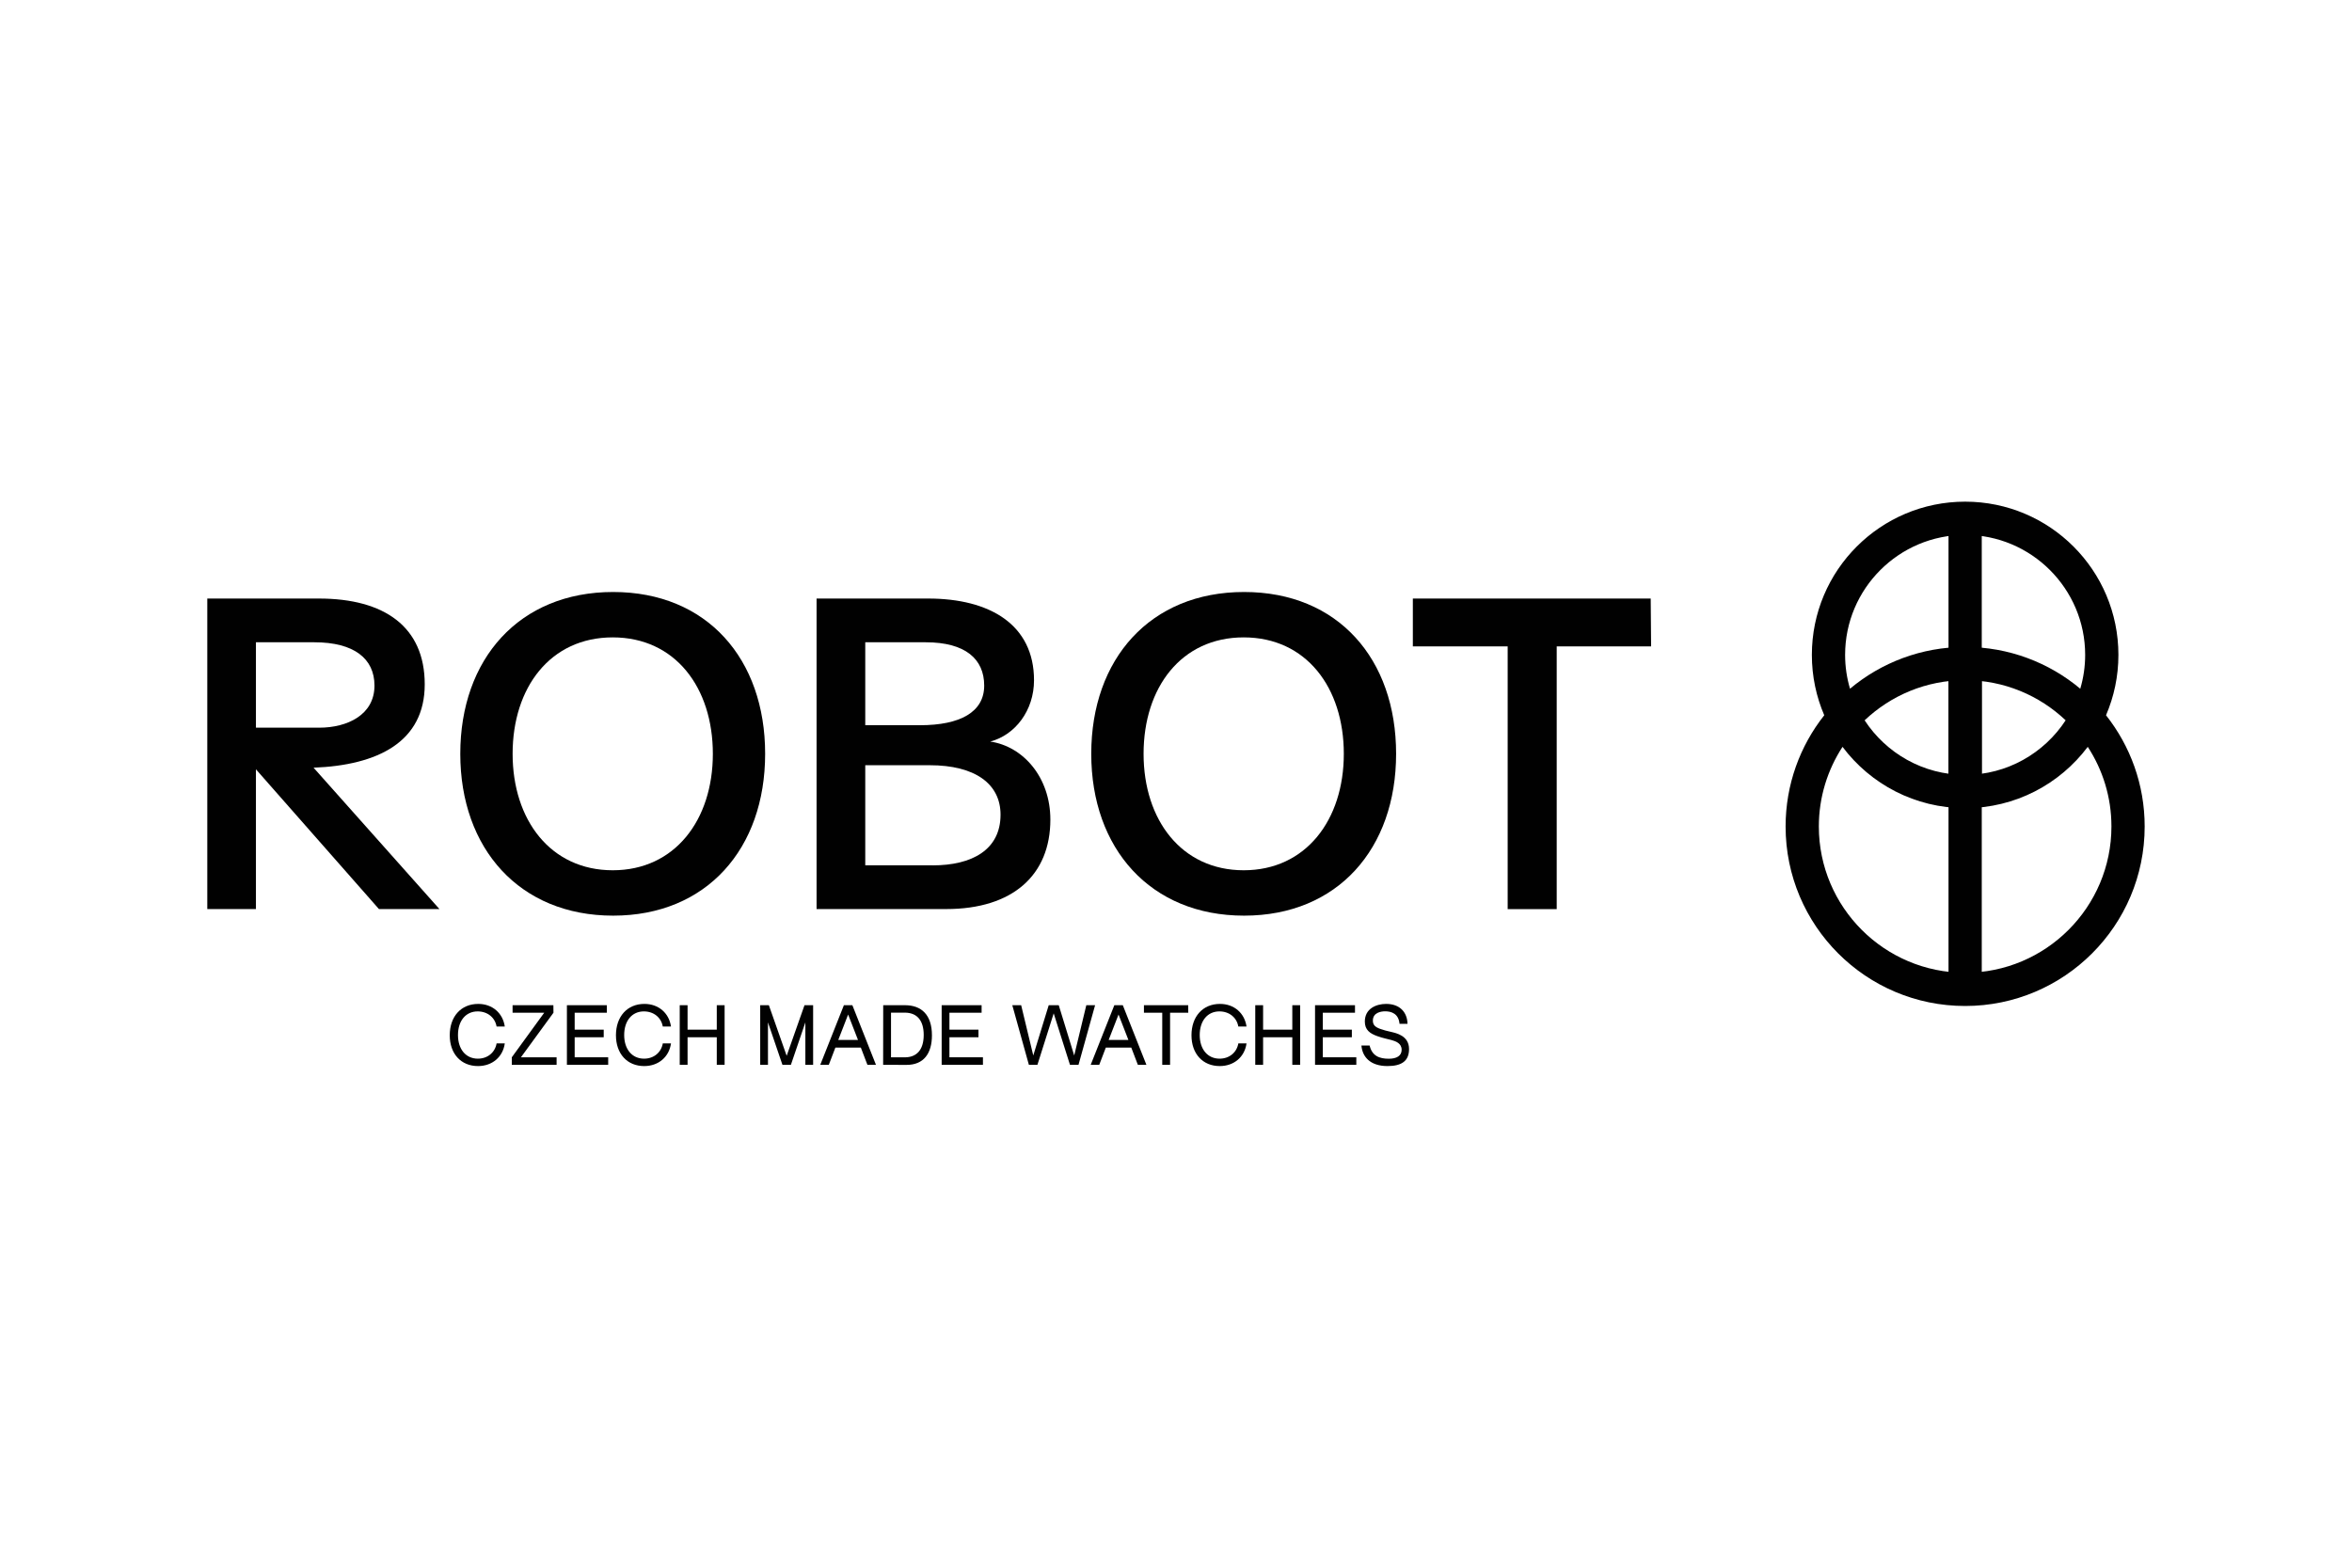 <?xml version="1.0" encoding="UTF-8"?> <svg xmlns="http://www.w3.org/2000/svg" id="Calque_2" data-name="Calque 2" viewBox="0 0 600 400"><defs><style> .cls-1 { fill: none; } .cls-1, .cls-2 { stroke-width: 0px; } .cls-2 { fill: #010101; } </style></defs><g id="Calque_1-2" data-name="Calque 1"><rect class="cls-1" width="600" height="400"></rect><g id="Robot"><g><path class="cls-2" d="M537.25,182.5c2.03-4.73,3.16-9.93,3.16-15.4,0-21.59-17.5-39.1-39.1-39.1s-39.1,17.5-39.1,39.1c0,5.47,1.13,10.68,3.16,15.4-6.17,7.8-9.86,17.66-9.86,28.38,0,25.3,20.51,45.8,45.8,45.8s45.8-20.51,45.8-45.8c0-10.72-3.69-20.57-9.86-28.38ZM501.31,136.48c16.88,0,30.62,13.73,30.62,30.62,0,3-.44,5.89-1.25,8.63-7.95-6.65-18.19-10.66-29.37-10.66s-21.42,4.01-29.37,10.66c-.81-2.74-1.25-5.64-1.25-8.63,0-16.88,13.73-30.62,30.62-30.62ZM526.95,183.79c-5.47,8.37-14.92,13.92-25.64,13.92s-20.17-5.55-25.64-13.92c6.69-6.34,15.72-10.24,25.64-10.24s18.95,3.9,25.64,10.24ZM501.31,248.2c-20.58,0-37.32-16.74-37.32-37.32,0-7.49,2.23-14.47,6.04-20.32,7.13,9.5,18.49,15.64,31.28,15.64s24.15-6.14,31.28-15.64c3.82,5.85,6.04,12.83,6.04,20.32,0,20.58-16.74,37.32-37.32,37.32Z"></path><rect class="cls-2" x="497.07" y="132.39" width="8.48" height="71.14"></rect><rect class="cls-2" x="497.07" y="169.51" width="8.48" height="82.33"></rect></g><g><path class="cls-2" d="M52.89,152.72h28.46c16.68,0,27,7.19,27,21.89s-11.99,20.64-28.36,21.27l32.11,36.07h-15.43l-31.38-35.66v35.66h-12.41v-79.24ZM81.45,185.67c7.09,0,14.08-3.23,14.08-10.74,0-6.88-5.21-11.05-15.33-11.05h-14.91v21.79h16.16Z"></path><path class="cls-2" d="M117.42,192.34c0-24.19,15.01-41.29,38.99-41.29s38.78,17.1,38.78,41.29-14.91,41.29-38.78,41.29-38.99-17.1-38.99-41.29ZM181.85,192.34c0-16.89-9.59-29.71-25.54-29.71s-25.54,12.82-25.54,29.71,9.7,29.71,25.54,29.71,25.54-12.82,25.54-29.71Z"></path><path class="cls-2" d="M208.32,152.72h28.46c15.74,0,27,6.67,27,20.85,0,7.71-4.8,13.97-11.16,15.64,8.45,1.25,15.33,9.17,15.33,19.91,0,14.07-9.49,22.83-26.59,22.83h-33.05v-79.24ZM234.7,185.04c10.22,0,16.37-3.34,16.37-10.11s-4.8-11.05-14.91-11.05h-15.43v21.16h13.97ZM237.93,220.8c10.01,0,17.31-3.96,17.31-12.93,0-7.92-6.57-12.62-18.04-12.62h-16.47v25.54h17.2Z"></path><path class="cls-2" d="M278.38,192.34c0-24.19,15.01-41.29,38.99-41.29s38.78,17.1,38.78,41.29-14.91,41.29-38.78,41.29-38.99-17.1-38.99-41.29ZM342.81,192.34c0-16.89-9.59-29.71-25.54-29.71s-25.54,12.82-25.54,29.71,9.7,29.71,25.54,29.71,25.54-12.82,25.54-29.71Z"></path><path class="cls-2" d="M397.12,164.92v67.04h-12.51v-67.04h-24.19v-12.2h60.68l.1,12.2h-24.08Z"></path></g><g><path class="cls-2" d="M114.73,264.15c0-4.78,2.88-8,7.27-8,3.61,0,6.28,2.35,6.77,5.77h-2.09c-.4-2.3-2.32-3.86-4.82-3.86-3.05,0-5.03,2.41-5.03,6.03s2,6.03,5.07,6.03c2.5,0,4.38-1.59,4.78-3.89h2.09c-.48,3.45-3.19,5.78-6.83,5.78-4.35,0-7.21-3.15-7.21-7.85Z"></path><path class="cls-2" d="M141.99,269.77v1.92h-11.43v-1.92l8.27-11.37h-8.07v-1.92h10.41l.02,1.92-8.3,11.37h9.09Z"></path><path class="cls-2" d="M155.15,269.77v1.92h-10.53v-15.21h10.19v1.92h-8.21v4.32h7.41v1.94h-7.41v5.11h8.55Z"></path><path class="cls-2" d="M157.13,264.15c0-4.78,2.88-8,7.27-8,3.61,0,6.28,2.35,6.77,5.77h-2.09c-.4-2.3-2.32-3.86-4.82-3.86-3.05,0-5.03,2.41-5.03,6.03s2,6.03,5.07,6.03c2.5,0,4.38-1.59,4.78-3.89h2.09c-.48,3.45-3.19,5.78-6.83,5.78-4.35,0-7.21-3.15-7.21-7.85Z"></path><path class="cls-2" d="M184.85,256.48v15.21h-2v-7.03h-7.45v7.03h-2v-15.21h2v6.24h7.45v-6.24h2Z"></path><path class="cls-2" d="M193.94,256.48h2.2l4.54,12.91,4.55-12.91h2.2v15.21h-1.98v-10.83l-3.69,10.83h-2.16l-3.69-10.83v10.83h-1.98v-15.21Z"></path><path class="cls-2" d="M215.28,256.48h2.16l6.02,15.21h-2.18l-1.68-4.4h-6.49l-1.68,4.4h-2.18l6.03-15.21ZM218.88,265.35l-2.52-6.49-2.52,6.49h5.04Z"></path><path class="cls-2" d="M225.29,271.69l.02-15.21h5.55c4.16,0,6.88,2.41,6.88,7.69,0,4.6-2.08,7.56-6.52,7.54l-5.93-.02ZM230.82,269.78c2.9,0,4.82-1.77,4.82-5.72,0-3.48-1.54-5.68-4.82-5.68h-3.52v11.4h3.52Z"></path><path class="cls-2" d="M250.75,269.77v1.92h-10.53v-15.21h10.19v1.92h-8.21v4.32h7.41v1.94h-7.41v5.11h8.55Z"></path><path class="cls-2" d="M258.26,256.48h2.24l3.09,12.83,3.94-12.83h2.56l3.94,12.83,3.09-12.83h2.24l-4.23,15.21h-2.18l-4.15-13.13-4.15,13.13h-2.18l-4.23-15.21Z"></path><path class="cls-2" d="M284.27,256.48h2.16l6.02,15.21h-2.18l-1.68-4.4h-6.49l-1.68,4.4h-2.18l6.03-15.21ZM287.86,265.35l-2.52-6.49-2.52,6.49h5.04Z"></path><path class="cls-2" d="M298.49,258.4v13.29h-2v-13.29h-4.67v-1.92h11.29l.02,1.92h-4.65Z"></path><path class="cls-2" d="M303.95,264.15c0-4.78,2.88-8,7.27-8,3.61,0,6.28,2.35,6.77,5.77h-2.09c-.4-2.3-2.32-3.86-4.82-3.86-3.05,0-5.03,2.41-5.03,6.03s2,6.03,5.07,6.03c2.5,0,4.38-1.59,4.78-3.89h2.09c-.48,3.45-3.19,5.78-6.83,5.78-4.35,0-7.21-3.15-7.21-7.85Z"></path><path class="cls-2" d="M331.67,256.48v15.21h-2v-7.03h-7.45v7.03h-2v-15.21h2v6.24h7.45v-6.24h2Z"></path><path class="cls-2" d="M346,269.77v1.92h-10.53v-15.21h10.19v1.92h-8.21v4.32h7.41v1.94h-7.41v5.11h8.55Z"></path><path class="cls-2" d="M347.31,266.76h2.08c.62,2.64,2.46,3.38,4.9,3.38,1.99,0,3.27-.74,3.27-2.28,0-1.66-1.5-2.18-2.56-2.48-1-.28-2.21-.49-3.63-1-1.86-.66-3.2-1.56-3.2-3.73,0-3.33,2.95-4.5,5.43-4.5,3.5,0,5.39,2.12,5.46,5.09h-2.04c-.22-2.64-2.13-3.2-3.65-3.2-.96,0-3.15.26-3.15,2.37,0,1.12.61,1.66,1.89,2.12.99.36,1.58.48,2.76.76,1.24.3,4.58.94,4.58,4.37,0,3.02-1.84,4.35-5.49,4.35-4.48,0-6.42-2.4-6.66-5.24Z"></path></g></g></g></svg> 